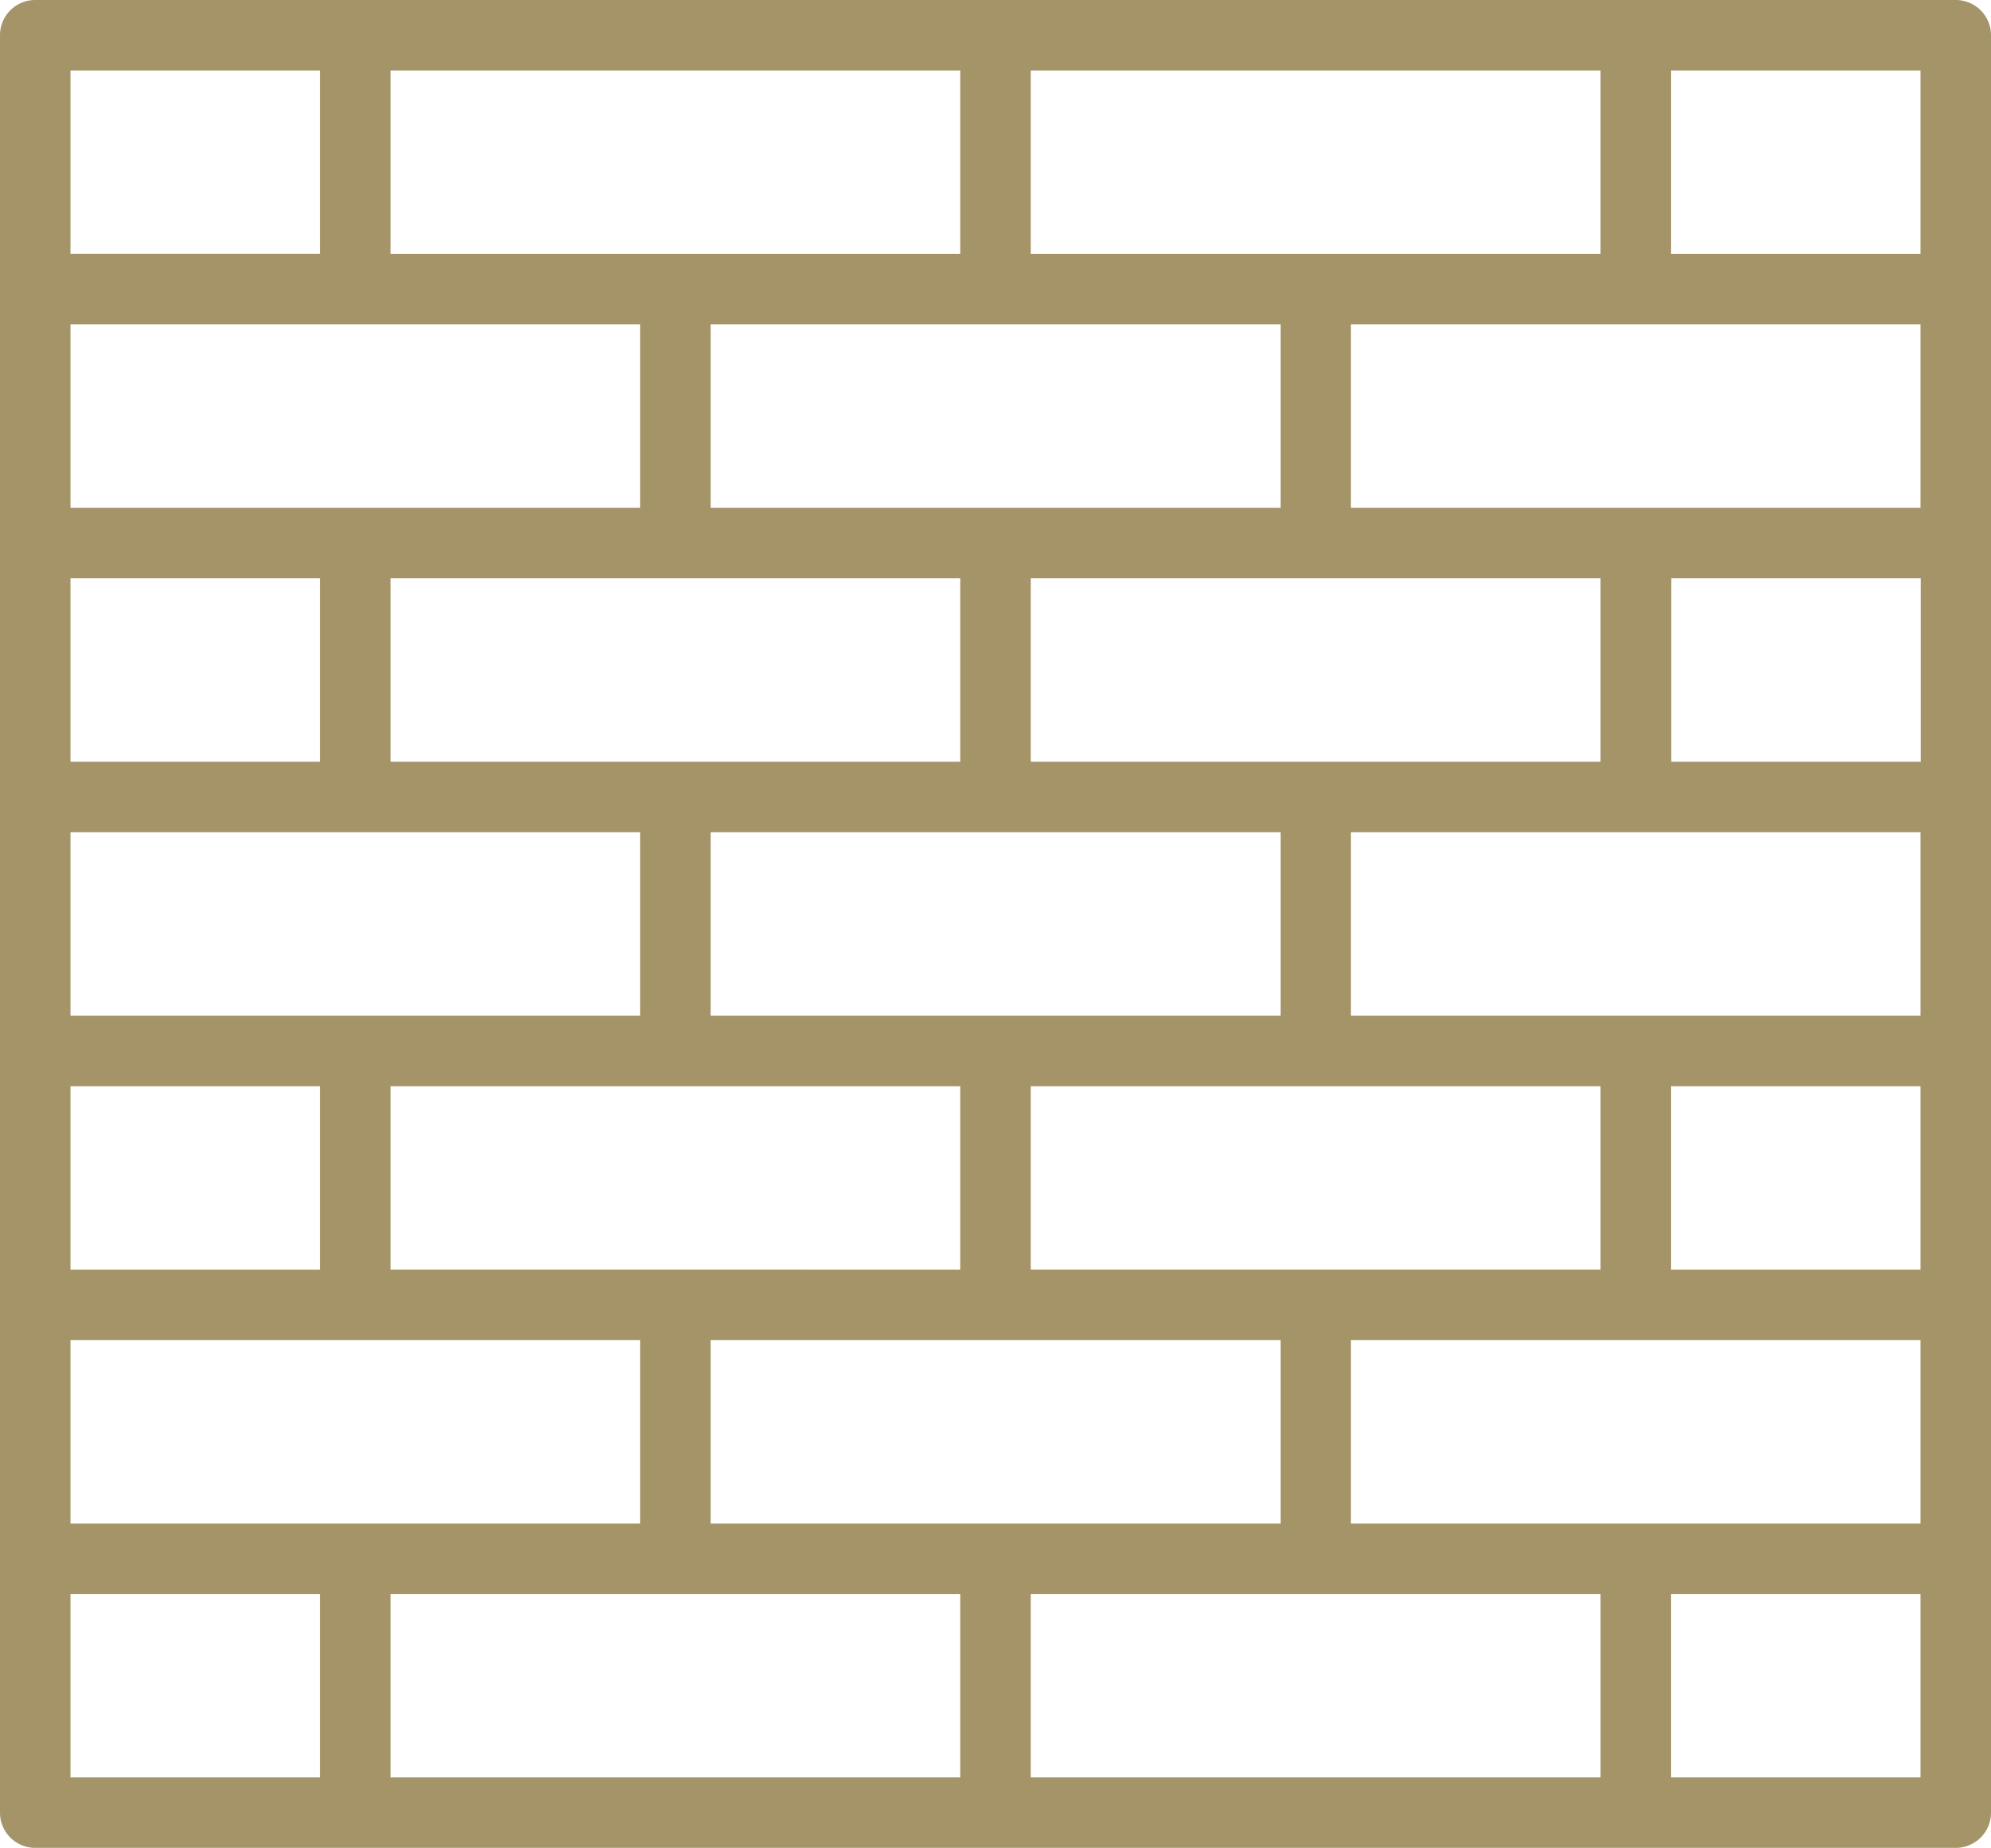 <svg id="Layer_1" data-name="Layer 1" xmlns="http://www.w3.org/2000/svg" width="44" height="40.829" viewBox="0 0 44 40.829">
  <defs>
    <style>
      .cls-1 {
        fill: #a49468;
      }
    </style>
  </defs>
  <title>icon-firebrick</title>
  <path class="cls-1" d="M43.221,0H.779A.778.778,0,0,0,0,.779V40.05a.778.778,0,0,0,.779.779H43.221A.778.778,0,0,0,44,40.05V.779A.778.778,0,0,0,43.221,0Zm-.779,33.662H29.853V29.609H42.442ZM22,33.662H15.706V29.609H28.3v4.053Zm-14.147,0H1.558V29.609h12.59v4.053ZM1.558,7.168h12.59v4.053H1.558ZM22,7.168h6.3v4.053H15.706V7.168Zm14.148,0h6.294v4.053H29.853V7.168Zm6.294,15.273H29.853V18.388H42.442Zm-7.073,5.61H22.779V24h12.59Zm-20.442,0H8.632V24H21.221v4.052ZM1.558,18.388h12.59v4.053H1.558Zm7.074-5.61H21.221V16.83H8.632Zm20.442,0h6.295V16.83H22.779V12.778ZM28.3,22.441H15.706V18.388H28.3Zm8.632-5.611V12.778h5.515V16.83ZM7.074,12.778V16.83H1.558V12.778ZM1.558,24H7.074v4.052H1.558Zm35.369,4.052V24h5.515v4.052Zm5.515-22.44H36.927V1.558h5.515Zm-7.073,0H22.779V1.558h12.59Zm-14.148,0H8.632V1.558H21.221ZM7.074,1.558V5.611H1.558V1.558ZM1.558,35.219H7.074v4.053H1.558Zm7.074,0H21.221v4.053H8.632Zm14.147,0h12.59v4.053H22.779Zm14.148,4.053V35.219h5.515v4.053Z"/>
</svg>
